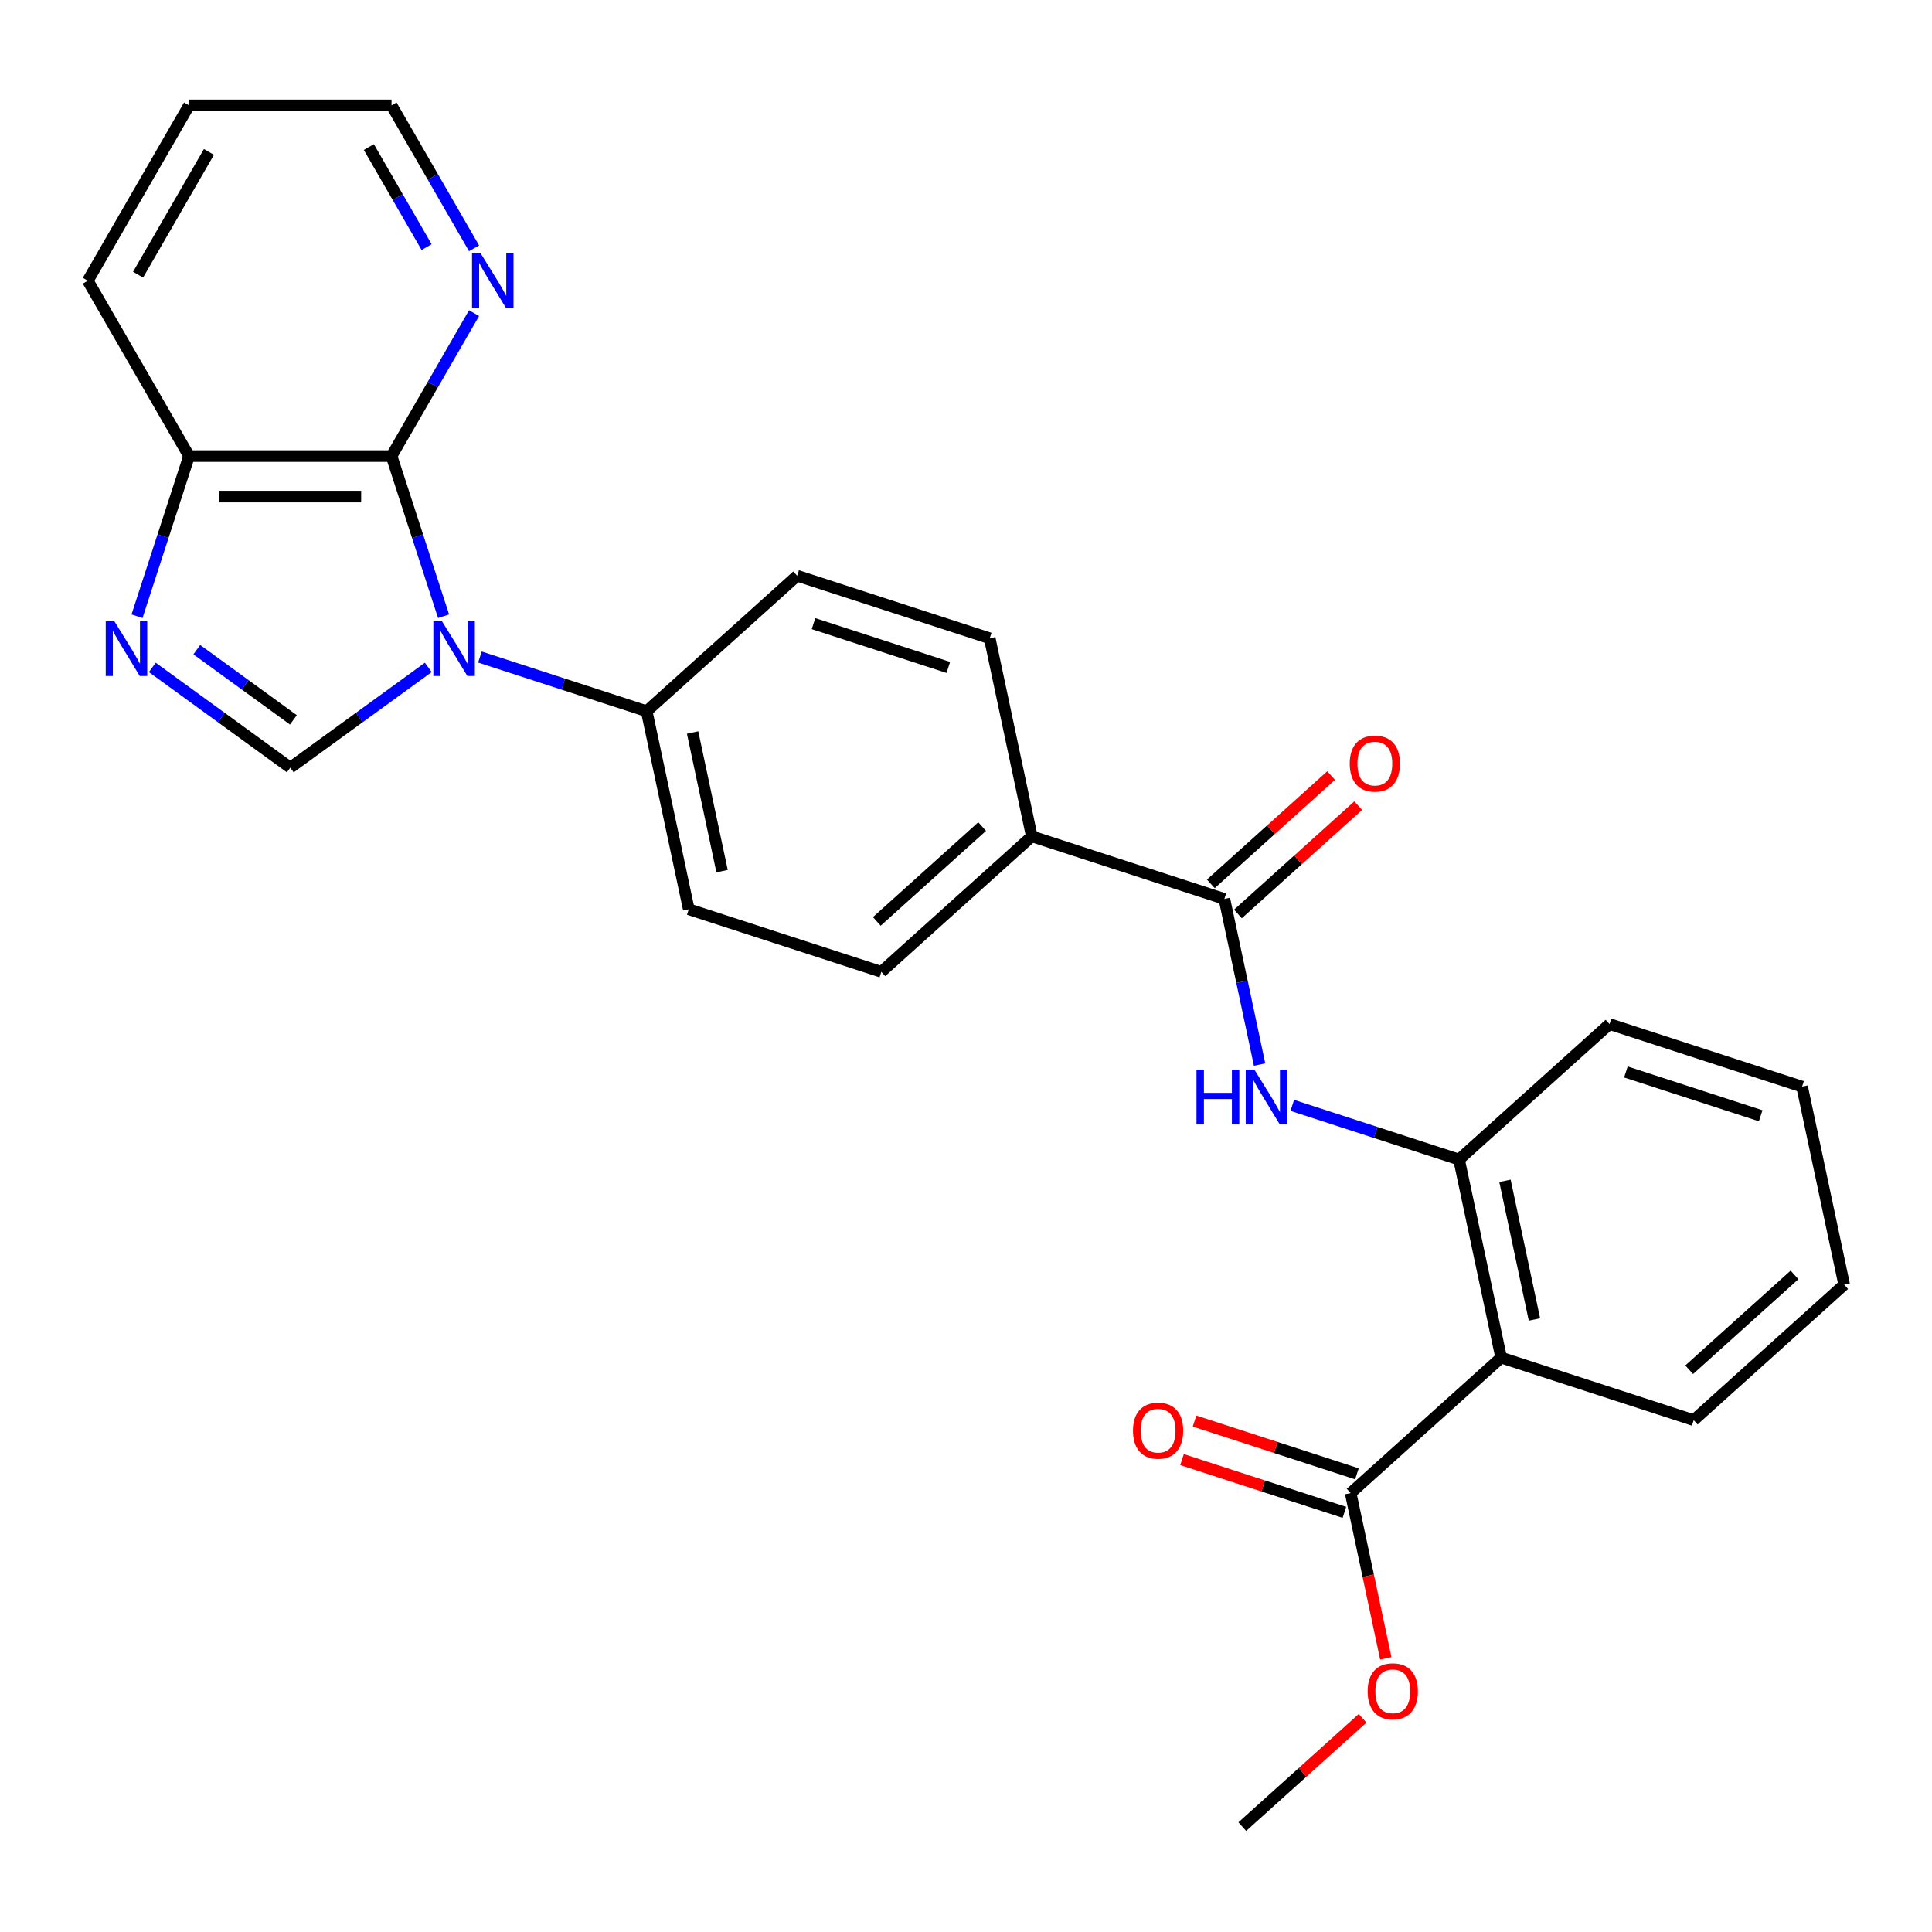<?xml version='1.0' encoding='iso-8859-1'?>
<svg version='1.1' baseProfile='full'
              xmlns='http://www.w3.org/2000/svg'
                      xmlns:rdkit='http://www.rdkit.org/xml'
                      xmlns:xlink='http://www.w3.org/1999/xlink'
                  xml:space='preserve'
width='1000px' height='1000px' viewBox='0 0 1000 1000'>
<!-- END OF HEADER -->
<rect style='opacity:1.0;fill:#FFFFFF;stroke:none' width='1000' height='1000' x='0' y='0'> </rect>
<path class='bond-0' d='M 221.684,345.445 L 185.971,371.393' style='fill:none;fill-rule:evenodd;stroke:#0000FF;stroke-width:6px;stroke-linecap:butt;stroke-linejoin:miter;stroke-opacity:1' />
<path class='bond-0' d='M 185.971,371.393 L 150.257,397.34' style='fill:none;fill-rule:evenodd;stroke:#000000;stroke-width:6px;stroke-linecap:butt;stroke-linejoin:miter;stroke-opacity:1' />
<path class='bond-1' d='M 229.592,318.959 L 216.125,277.512' style='fill:none;fill-rule:evenodd;stroke:#0000FF;stroke-width:6px;stroke-linecap:butt;stroke-linejoin:miter;stroke-opacity:1' />
<path class='bond-1' d='M 216.125,277.512 L 202.658,236.066' style='fill:none;fill-rule:evenodd;stroke:#000000;stroke-width:6px;stroke-linecap:butt;stroke-linejoin:miter;stroke-opacity:1' />
<path class='bond-9' d='M 248.404,340.08 L 291.561,354.102' style='fill:none;fill-rule:evenodd;stroke:#0000FF;stroke-width:6px;stroke-linecap:butt;stroke-linejoin:miter;stroke-opacity:1' />
<path class='bond-9' d='M 291.561,354.102 L 334.717,368.125' style='fill:none;fill-rule:evenodd;stroke:#000000;stroke-width:6px;stroke-linecap:butt;stroke-linejoin:miter;stroke-opacity:1' />
<path class='bond-2' d='M 150.257,397.34 L 114.544,371.393' style='fill:none;fill-rule:evenodd;stroke:#000000;stroke-width:6px;stroke-linecap:butt;stroke-linejoin:miter;stroke-opacity:1' />
<path class='bond-2' d='M 114.544,371.393 L 78.83,345.445' style='fill:none;fill-rule:evenodd;stroke:#0000FF;stroke-width:6px;stroke-linecap:butt;stroke-linejoin:miter;stroke-opacity:1' />
<path class='bond-2' d='M 151.863,372.599 L 126.864,354.435' style='fill:none;fill-rule:evenodd;stroke:#000000;stroke-width:6px;stroke-linecap:butt;stroke-linejoin:miter;stroke-opacity:1' />
<path class='bond-2' d='M 126.864,354.435 L 101.864,336.272' style='fill:none;fill-rule:evenodd;stroke:#0000FF;stroke-width:6px;stroke-linecap:butt;stroke-linejoin:miter;stroke-opacity:1' />
<path class='bond-8' d='M 202.658,236.066 L 97.856,236.066' style='fill:none;fill-rule:evenodd;stroke:#000000;stroke-width:6px;stroke-linecap:butt;stroke-linejoin:miter;stroke-opacity:1' />
<path class='bond-8' d='M 186.938,257.026 L 113.576,257.026' style='fill:none;fill-rule:evenodd;stroke:#000000;stroke-width:6px;stroke-linecap:butt;stroke-linejoin:miter;stroke-opacity:1' />
<path class='bond-10' d='M 202.658,236.066 L 224.015,199.075' style='fill:none;fill-rule:evenodd;stroke:#000000;stroke-width:6px;stroke-linecap:butt;stroke-linejoin:miter;stroke-opacity:1' />
<path class='bond-10' d='M 224.015,199.075 L 245.372,162.084' style='fill:none;fill-rule:evenodd;stroke:#0000FF;stroke-width:6px;stroke-linecap:butt;stroke-linejoin:miter;stroke-opacity:1' />
<path class='bond-27' d='M 70.922,318.959 L 84.389,277.512' style='fill:none;fill-rule:evenodd;stroke:#0000FF;stroke-width:6px;stroke-linecap:butt;stroke-linejoin:miter;stroke-opacity:1' />
<path class='bond-27' d='M 84.389,277.512 L 97.856,236.066' style='fill:none;fill-rule:evenodd;stroke:#000000;stroke-width:6px;stroke-linecap:butt;stroke-linejoin:miter;stroke-opacity:1' />
<path class='bond-3' d='M 776.989,702.692 L 755.199,600.18' style='fill:none;fill-rule:evenodd;stroke:#000000;stroke-width:6px;stroke-linecap:butt;stroke-linejoin:miter;stroke-opacity:1' />
<path class='bond-3' d='M 794.223,682.957 L 778.97,611.199' style='fill:none;fill-rule:evenodd;stroke:#000000;stroke-width:6px;stroke-linecap:butt;stroke-linejoin:miter;stroke-opacity:1' />
<path class='bond-7' d='M 776.989,702.692 L 699.105,772.819' style='fill:none;fill-rule:evenodd;stroke:#000000;stroke-width:6px;stroke-linecap:butt;stroke-linejoin:miter;stroke-opacity:1' />
<path class='bond-19' d='M 776.989,702.692 L 876.662,735.078' style='fill:none;fill-rule:evenodd;stroke:#000000;stroke-width:6px;stroke-linecap:butt;stroke-linejoin:miter;stroke-opacity:1' />
<path class='bond-4' d='M 633.736,465.282 L 534.063,432.896' style='fill:none;fill-rule:evenodd;stroke:#000000;stroke-width:6px;stroke-linecap:butt;stroke-linejoin:miter;stroke-opacity:1' />
<path class='bond-5' d='M 633.736,465.282 L 642.848,508.148' style='fill:none;fill-rule:evenodd;stroke:#000000;stroke-width:6px;stroke-linecap:butt;stroke-linejoin:miter;stroke-opacity:1' />
<path class='bond-5' d='M 642.848,508.148 L 651.959,551.014' style='fill:none;fill-rule:evenodd;stroke:#0000FF;stroke-width:6px;stroke-linecap:butt;stroke-linejoin:miter;stroke-opacity:1' />
<path class='bond-12' d='M 640.749,473.07 L 671.881,445.039' style='fill:none;fill-rule:evenodd;stroke:#000000;stroke-width:6px;stroke-linecap:butt;stroke-linejoin:miter;stroke-opacity:1' />
<path class='bond-12' d='M 671.881,445.039 L 703.013,417.008' style='fill:none;fill-rule:evenodd;stroke:#FF0000;stroke-width:6px;stroke-linecap:butt;stroke-linejoin:miter;stroke-opacity:1' />
<path class='bond-12' d='M 626.724,457.493 L 657.856,429.462' style='fill:none;fill-rule:evenodd;stroke:#000000;stroke-width:6px;stroke-linecap:butt;stroke-linejoin:miter;stroke-opacity:1' />
<path class='bond-12' d='M 657.856,429.462 L 688.987,401.431' style='fill:none;fill-rule:evenodd;stroke:#FF0000;stroke-width:6px;stroke-linecap:butt;stroke-linejoin:miter;stroke-opacity:1' />
<path class='bond-6' d='M 668.886,572.135 L 712.043,586.157' style='fill:none;fill-rule:evenodd;stroke:#0000FF;stroke-width:6px;stroke-linecap:butt;stroke-linejoin:miter;stroke-opacity:1' />
<path class='bond-6' d='M 712.043,586.157 L 755.199,600.18' style='fill:none;fill-rule:evenodd;stroke:#000000;stroke-width:6px;stroke-linecap:butt;stroke-linejoin:miter;stroke-opacity:1' />
<path class='bond-20' d='M 755.199,600.18 L 833.083,530.053' style='fill:none;fill-rule:evenodd;stroke:#000000;stroke-width:6px;stroke-linecap:butt;stroke-linejoin:miter;stroke-opacity:1' />
<path class='bond-13' d='M 702.344,762.851 L 660.318,749.196' style='fill:none;fill-rule:evenodd;stroke:#000000;stroke-width:6px;stroke-linecap:butt;stroke-linejoin:miter;stroke-opacity:1' />
<path class='bond-13' d='M 660.318,749.196 L 618.291,735.541' style='fill:none;fill-rule:evenodd;stroke:#FF0000;stroke-width:6px;stroke-linecap:butt;stroke-linejoin:miter;stroke-opacity:1' />
<path class='bond-13' d='M 695.867,782.786 L 653.84,769.131' style='fill:none;fill-rule:evenodd;stroke:#000000;stroke-width:6px;stroke-linecap:butt;stroke-linejoin:miter;stroke-opacity:1' />
<path class='bond-13' d='M 653.84,769.131 L 611.814,755.476' style='fill:none;fill-rule:evenodd;stroke:#FF0000;stroke-width:6px;stroke-linecap:butt;stroke-linejoin:miter;stroke-opacity:1' />
<path class='bond-18' d='M 699.105,772.819 L 708.2,815.605' style='fill:none;fill-rule:evenodd;stroke:#000000;stroke-width:6px;stroke-linecap:butt;stroke-linejoin:miter;stroke-opacity:1' />
<path class='bond-18' d='M 708.2,815.605 L 717.294,858.391' style='fill:none;fill-rule:evenodd;stroke:#FF0000;stroke-width:6px;stroke-linecap:butt;stroke-linejoin:miter;stroke-opacity:1' />
<path class='bond-22' d='M 97.856,236.066 L 45.455,145.304' style='fill:none;fill-rule:evenodd;stroke:#000000;stroke-width:6px;stroke-linecap:butt;stroke-linejoin:miter;stroke-opacity:1' />
<path class='bond-14' d='M 334.717,368.125 L 356.507,470.637' style='fill:none;fill-rule:evenodd;stroke:#000000;stroke-width:6px;stroke-linecap:butt;stroke-linejoin:miter;stroke-opacity:1' />
<path class='bond-14' d='M 358.488,379.143 L 373.741,450.902' style='fill:none;fill-rule:evenodd;stroke:#000000;stroke-width:6px;stroke-linecap:butt;stroke-linejoin:miter;stroke-opacity:1' />
<path class='bond-15' d='M 334.717,368.125 L 412.601,297.998' style='fill:none;fill-rule:evenodd;stroke:#000000;stroke-width:6px;stroke-linecap:butt;stroke-linejoin:miter;stroke-opacity:1' />
<path class='bond-21' d='M 245.372,128.524 L 224.015,91.533' style='fill:none;fill-rule:evenodd;stroke:#0000FF;stroke-width:6px;stroke-linecap:butt;stroke-linejoin:miter;stroke-opacity:1' />
<path class='bond-21' d='M 224.015,91.533 L 202.658,54.542' style='fill:none;fill-rule:evenodd;stroke:#000000;stroke-width:6px;stroke-linecap:butt;stroke-linejoin:miter;stroke-opacity:1' />
<path class='bond-21' d='M 220.812,127.907 L 205.863,102.013' style='fill:none;fill-rule:evenodd;stroke:#0000FF;stroke-width:6px;stroke-linecap:butt;stroke-linejoin:miter;stroke-opacity:1' />
<path class='bond-21' d='M 205.863,102.013 L 190.913,76.12' style='fill:none;fill-rule:evenodd;stroke:#000000;stroke-width:6px;stroke-linecap:butt;stroke-linejoin:miter;stroke-opacity:1' />
<path class='bond-11' d='M 534.063,432.896 L 512.274,330.384' style='fill:none;fill-rule:evenodd;stroke:#000000;stroke-width:6px;stroke-linecap:butt;stroke-linejoin:miter;stroke-opacity:1' />
<path class='bond-28' d='M 534.063,432.896 L 456.18,503.023' style='fill:none;fill-rule:evenodd;stroke:#000000;stroke-width:6px;stroke-linecap:butt;stroke-linejoin:miter;stroke-opacity:1' />
<path class='bond-28' d='M 508.356,427.838 L 453.837,476.927' style='fill:none;fill-rule:evenodd;stroke:#000000;stroke-width:6px;stroke-linecap:butt;stroke-linejoin:miter;stroke-opacity:1' />
<path class='bond-17' d='M 356.507,470.637 L 456.18,503.023' style='fill:none;fill-rule:evenodd;stroke:#000000;stroke-width:6px;stroke-linecap:butt;stroke-linejoin:miter;stroke-opacity:1' />
<path class='bond-16' d='M 412.601,297.998 L 512.274,330.384' style='fill:none;fill-rule:evenodd;stroke:#000000;stroke-width:6px;stroke-linecap:butt;stroke-linejoin:miter;stroke-opacity:1' />
<path class='bond-16' d='M 421.074,322.79 L 490.846,345.46' style='fill:none;fill-rule:evenodd;stroke:#000000;stroke-width:6px;stroke-linecap:butt;stroke-linejoin:miter;stroke-opacity:1' />
<path class='bond-23' d='M 705.275,889.395 L 674.143,917.427' style='fill:none;fill-rule:evenodd;stroke:#FF0000;stroke-width:6px;stroke-linecap:butt;stroke-linejoin:miter;stroke-opacity:1' />
<path class='bond-23' d='M 674.143,917.427 L 643.012,945.458' style='fill:none;fill-rule:evenodd;stroke:#000000;stroke-width:6px;stroke-linecap:butt;stroke-linejoin:miter;stroke-opacity:1' />
<path class='bond-30' d='M 876.662,735.078 L 954.545,664.951' style='fill:none;fill-rule:evenodd;stroke:#000000;stroke-width:6px;stroke-linecap:butt;stroke-linejoin:miter;stroke-opacity:1' />
<path class='bond-30' d='M 874.319,708.982 L 928.838,659.894' style='fill:none;fill-rule:evenodd;stroke:#000000;stroke-width:6px;stroke-linecap:butt;stroke-linejoin:miter;stroke-opacity:1' />
<path class='bond-26' d='M 833.083,530.053 L 932.756,562.439' style='fill:none;fill-rule:evenodd;stroke:#000000;stroke-width:6px;stroke-linecap:butt;stroke-linejoin:miter;stroke-opacity:1' />
<path class='bond-26' d='M 841.556,554.846 L 911.328,577.516' style='fill:none;fill-rule:evenodd;stroke:#000000;stroke-width:6px;stroke-linecap:butt;stroke-linejoin:miter;stroke-opacity:1' />
<path class='bond-25' d='M 202.658,54.542 L 97.856,54.542' style='fill:none;fill-rule:evenodd;stroke:#000000;stroke-width:6px;stroke-linecap:butt;stroke-linejoin:miter;stroke-opacity:1' />
<path class='bond-29' d='M 45.455,145.304 L 97.856,54.542' style='fill:none;fill-rule:evenodd;stroke:#000000;stroke-width:6px;stroke-linecap:butt;stroke-linejoin:miter;stroke-opacity:1' />
<path class='bond-29' d='M 71.467,142.17 L 108.148,78.637' style='fill:none;fill-rule:evenodd;stroke:#000000;stroke-width:6px;stroke-linecap:butt;stroke-linejoin:miter;stroke-opacity:1' />
<path class='bond-24' d='M 954.545,664.951 L 932.756,562.439' style='fill:none;fill-rule:evenodd;stroke:#000000;stroke-width:6px;stroke-linecap:butt;stroke-linejoin:miter;stroke-opacity:1' />
<path  class='atom-0' d='M 228.784 321.579
L 238.064 336.579
Q 238.984 338.059, 240.464 340.739
Q 241.944 343.419, 242.024 343.579
L 242.024 321.579
L 245.784 321.579
L 245.784 349.899
L 241.904 349.899
L 231.944 333.499
Q 230.784 331.579, 229.544 329.379
Q 228.344 327.179, 227.984 326.499
L 227.984 349.899
L 224.304 349.899
L 224.304 321.579
L 228.784 321.579
' fill='#0000FF'/>
<path  class='atom-3' d='M 59.21 321.579
L 68.49 336.579
Q 69.41 338.059, 70.89 340.739
Q 72.37 343.419, 72.45 343.579
L 72.45 321.579
L 76.21 321.579
L 76.21 349.899
L 72.33 349.899
L 62.37 333.499
Q 61.21 331.579, 59.97 329.379
Q 58.77 327.179, 58.41 326.499
L 58.41 349.899
L 54.73 349.899
L 54.73 321.579
L 59.21 321.579
' fill='#0000FF'/>
<path  class='atom-6' d='M 619.306 553.634
L 623.146 553.634
L 623.146 565.674
L 637.626 565.674
L 637.626 553.634
L 641.466 553.634
L 641.466 581.954
L 637.626 581.954
L 637.626 568.874
L 623.146 568.874
L 623.146 581.954
L 619.306 581.954
L 619.306 553.634
' fill='#0000FF'/>
<path  class='atom-6' d='M 649.266 553.634
L 658.546 568.634
Q 659.466 570.114, 660.946 572.794
Q 662.426 575.474, 662.506 575.634
L 662.506 553.634
L 666.266 553.634
L 666.266 581.954
L 662.386 581.954
L 652.426 565.554
Q 651.266 563.634, 650.026 561.434
Q 648.826 559.234, 648.466 558.554
L 648.466 581.954
L 644.786 581.954
L 644.786 553.634
L 649.266 553.634
' fill='#0000FF'/>
<path  class='atom-11' d='M 248.8 131.144
L 258.08 146.144
Q 259 147.624, 260.48 150.304
Q 261.96 152.984, 262.04 153.144
L 262.04 131.144
L 265.8 131.144
L 265.8 159.464
L 261.92 159.464
L 251.96 143.064
Q 250.8 141.144, 249.56 138.944
Q 248.36 136.744, 248 136.064
L 248 159.464
L 244.32 159.464
L 244.32 131.144
L 248.8 131.144
' fill='#0000FF'/>
<path  class='atom-13' d='M 698.62 395.235
Q 698.62 388.435, 701.98 384.635
Q 705.34 380.835, 711.62 380.835
Q 717.9 380.835, 721.26 384.635
Q 724.62 388.435, 724.62 395.235
Q 724.62 402.115, 721.22 406.035
Q 717.82 409.915, 711.62 409.915
Q 705.38 409.915, 701.98 406.035
Q 698.62 402.155, 698.62 395.235
M 711.62 406.715
Q 715.94 406.715, 718.26 403.835
Q 720.62 400.915, 720.62 395.235
Q 720.62 389.675, 718.26 386.875
Q 715.94 384.035, 711.62 384.035
Q 707.3 384.035, 704.94 386.835
Q 702.62 389.635, 702.62 395.235
Q 702.62 400.955, 704.94 403.835
Q 707.3 406.715, 711.62 406.715
' fill='#FF0000'/>
<path  class='atom-14' d='M 586.432 740.513
Q 586.432 733.713, 589.792 729.913
Q 593.152 726.113, 599.432 726.113
Q 605.712 726.113, 609.072 729.913
Q 612.432 733.713, 612.432 740.513
Q 612.432 747.393, 609.032 751.313
Q 605.632 755.193, 599.432 755.193
Q 593.192 755.193, 589.792 751.313
Q 586.432 747.433, 586.432 740.513
M 599.432 751.993
Q 603.752 751.993, 606.072 749.113
Q 608.432 746.193, 608.432 740.513
Q 608.432 734.953, 606.072 732.153
Q 603.752 729.313, 599.432 729.313
Q 595.112 729.313, 592.752 732.113
Q 590.432 734.913, 590.432 740.513
Q 590.432 746.233, 592.752 749.113
Q 595.112 751.993, 599.432 751.993
' fill='#FF0000'/>
<path  class='atom-19' d='M 707.895 875.411
Q 707.895 868.611, 711.255 864.811
Q 714.615 861.011, 720.895 861.011
Q 727.175 861.011, 730.535 864.811
Q 733.895 868.611, 733.895 875.411
Q 733.895 882.291, 730.495 886.211
Q 727.095 890.091, 720.895 890.091
Q 714.655 890.091, 711.255 886.211
Q 707.895 882.331, 707.895 875.411
M 720.895 886.891
Q 725.215 886.891, 727.535 884.011
Q 729.895 881.091, 729.895 875.411
Q 729.895 869.851, 727.535 867.051
Q 725.215 864.211, 720.895 864.211
Q 716.575 864.211, 714.215 867.011
Q 711.895 869.811, 711.895 875.411
Q 711.895 881.131, 714.215 884.011
Q 716.575 886.891, 720.895 886.891
' fill='#FF0000'/>
</svg>
